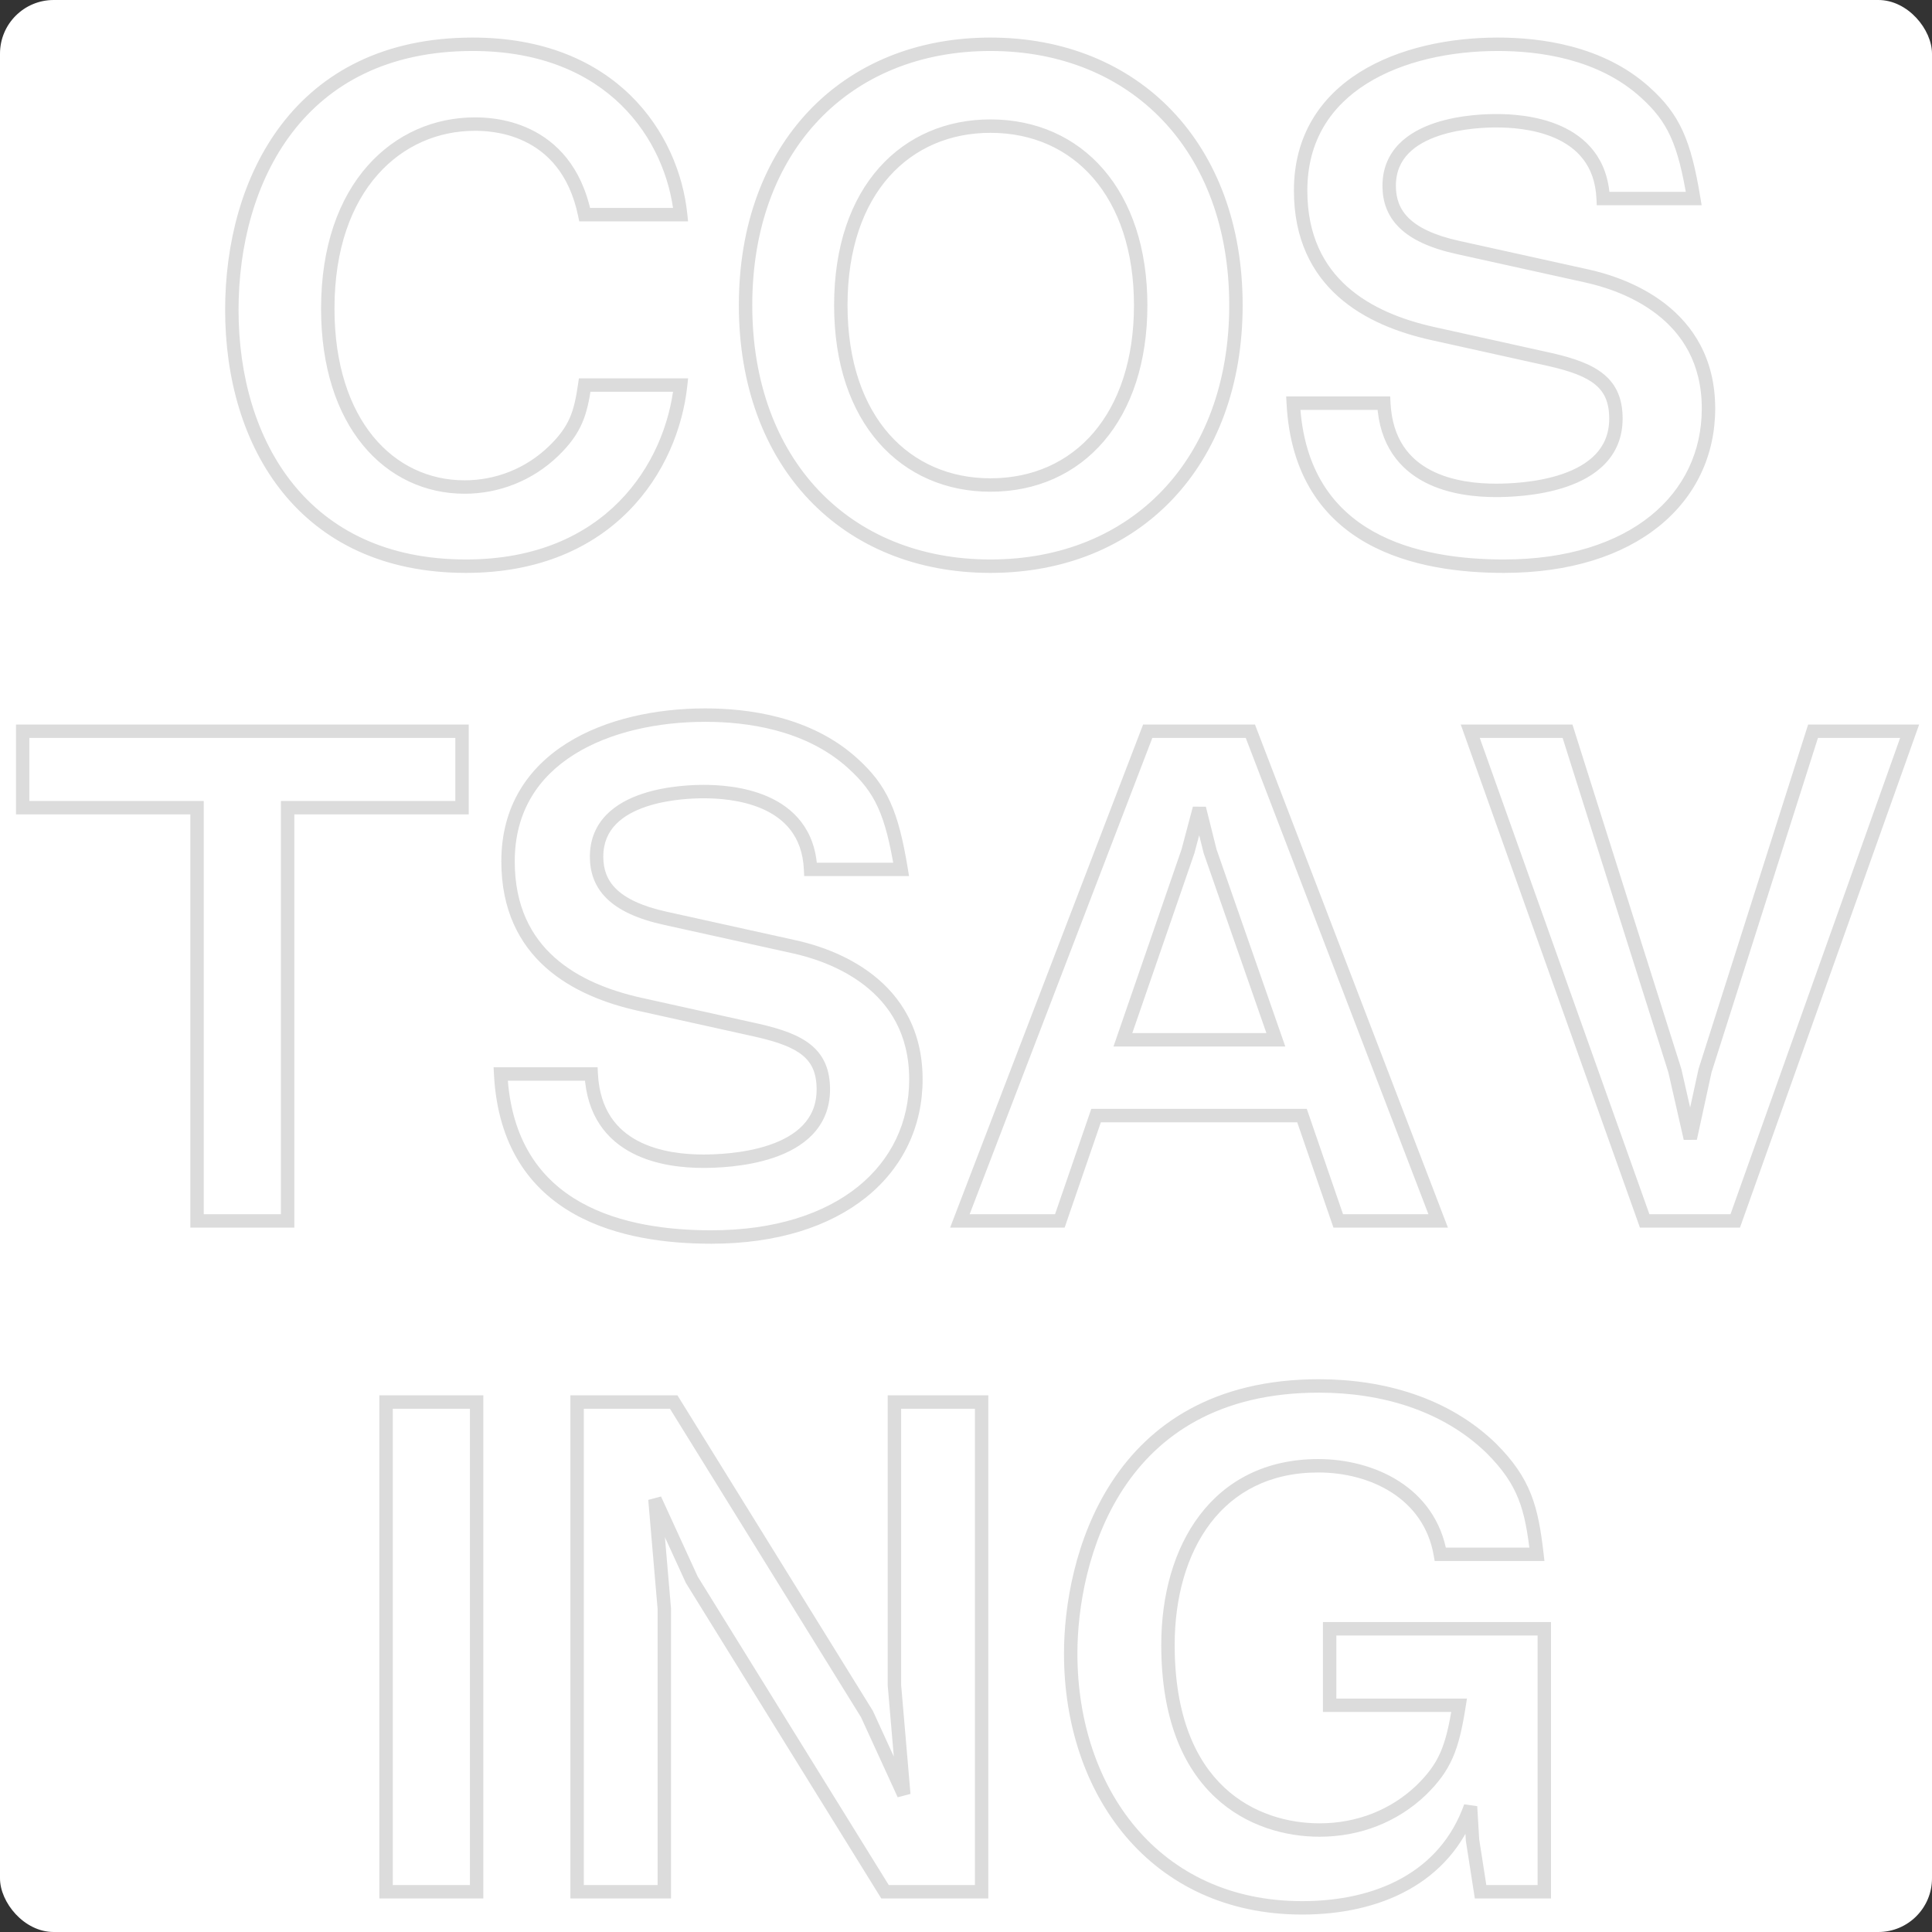 <svg width="288" height="288" viewBox="0 0 288 288" fill="none" xmlns="http://www.w3.org/2000/svg">
<rect x="0" y="0" width="288" height="288" fill="#333333" stroke="none"/>
<g clip-path="url(#clip0_1453_427)">
<rect width="288" height="288" rx="8" fill="white"/>
<mask id="path-2-outside-1_1453_427" maskUnits="userSpaceOnUse" x="2" y="5" width="285" height="281" fill="black">
<rect fill="white" x="2" y="5" width="285" height="281"/>
<path d="M101.461 57.4C100.161 69.6 90.861 84.4 69.46 84.4C45.261 84.4 34.56 66.2 34.56 46.2C34.56 26.9 44.461 6.6 70.46 6.6C91.261 6.6 100.261 20.4 101.461 32H87.161C84.361 18.5 72.76 18.5 70.76 18.5C59.361 18.5 48.861 27.7 48.861 46C48.861 63.1 58.06 72.6 69.26 72.6C74.061 72.6 78.861 70.8 82.561 67.2C85.861 64 86.561 61.5 87.161 57.4H101.461ZM184.239 45.5C184.239 69 169.239 84.4 147.639 84.4C126.039 84.4 111.139 69 111.139 45.5C111.139 21.9 126.139 6.6 147.639 6.6C169.139 6.6 184.239 21.9 184.239 45.5ZM170.039 45.5C170.039 28.9 160.739 18.8 147.639 18.8C135.139 18.8 125.339 28.2 125.339 45.5C125.339 62.7 135.039 72.3 147.639 72.3C160.839 72.3 170.039 62.1 170.039 45.5ZM254.682 60.9C254.682 74.3 243.482 84.4 224.182 84.4C211.682 84.4 193.882 81 192.782 60.1H206.282C206.882 71.8 217.582 73.1 222.982 73.1C226.382 73.1 240.882 72.7 240.882 62.4C240.882 57.1 237.682 55.1 231.082 53.6L213.482 49.7C204.082 47.6 193.882 42.3 193.882 28.4C193.882 12.7 208.982 6.6 223.282 6.6C229.382 6.6 238.582 7.7 245.282 13.8C249.482 17.6 251.082 21.1 252.482 29.6H238.982C238.482 18.6 226.782 18 223.082 18C220.682 18 207.082 18.2 207.082 27.7C207.082 31.9 209.582 35.2 217.382 36.9L236.382 41.1C241.982 42.3 254.682 46.6 254.682 60.9ZM68.875 120.4H42.875V182H29.375V120.4H3.375V109H68.875V120.4ZM136.532 160.9C136.532 174.3 125.332 184.4 106.032 184.4C93.532 184.4 75.732 181 74.632 160.1H88.132C88.732 171.8 99.432 173.1 104.832 173.1C108.232 173.1 122.732 172.7 122.732 162.4C122.732 157.1 119.532 155.1 112.932 153.6L95.332 149.7C85.932 147.6 75.732 142.3 75.732 128.4C75.732 112.7 90.832 106.6 105.132 106.6C111.232 106.6 120.432 107.7 127.132 113.8C131.332 117.6 132.932 121.1 134.332 129.6H120.832C120.332 118.6 108.632 118 104.932 118C102.532 118 88.932 118.2 88.932 127.7C88.932 131.9 91.432 135.2 99.232 136.9L118.232 141.1C123.832 142.3 136.532 146.6 136.532 160.9ZM214.389 182H199.489L194.089 166.3H163.389L157.989 182H143.089L171.089 109H186.389L214.389 182ZM190.189 155L180.389 126.9L178.789 120.5L177.089 126.9L167.389 155H190.189ZM284.668 109L258.668 182H245.168L219.168 109H233.668L249.668 159.6L251.968 169.7L254.168 159.6L270.268 109H284.668ZM71.05 282H57.55V209H71.05V282ZM146.329 282H131.929L103.129 235.5L97.629 223.5L99.028 239.8V282H86.028V209H100.429L129.229 255.5L134.729 267.5L133.329 251.2V209H146.329V282ZM230.207 282H220.707L219.507 274.3L219.207 269.3C215.407 280 205.307 284.4 194.107 284.4C172.107 284.4 159.607 267 159.607 246.5C159.607 232.8 165.907 206.6 196.607 206.6C206.107 206.6 215.507 209.3 222.307 215.9C227.307 220.9 228.307 224.8 229.107 231.7H214.707C213.107 222.5 204.507 218.5 196.507 218.5C181.407 218.5 174.107 230.8 174.107 245.2C174.107 267 187.107 272.8 196.707 272.8C202.507 272.8 207.807 270.7 211.807 266.9C215.407 263.4 216.507 260.6 217.507 254.2H198.207V242.8H230.207V282Z"/>
</mask>
<path d="M101.461 57.4C100.161 69.6 90.861 84.4 69.46 84.4C45.261 84.4 34.56 66.2 34.56 46.2C34.56 26.9 44.461 6.6 70.46 6.6C91.261 6.6 100.261 20.4 101.461 32H87.161C84.361 18.5 72.76 18.5 70.76 18.5C59.361 18.5 48.861 27.7 48.861 46C48.861 63.1 58.06 72.6 69.26 72.6C74.061 72.6 78.861 70.8 82.561 67.2C85.861 64 86.561 61.5 87.161 57.4H101.461ZM184.239 45.5C184.239 69 169.239 84.4 147.639 84.4C126.039 84.4 111.139 69 111.139 45.5C111.139 21.9 126.139 6.6 147.639 6.6C169.139 6.6 184.239 21.9 184.239 45.5ZM170.039 45.5C170.039 28.9 160.739 18.8 147.639 18.8C135.139 18.8 125.339 28.2 125.339 45.5C125.339 62.7 135.039 72.3 147.639 72.3C160.839 72.3 170.039 62.1 170.039 45.5ZM254.682 60.9C254.682 74.3 243.482 84.4 224.182 84.4C211.682 84.4 193.882 81 192.782 60.1H206.282C206.882 71.8 217.582 73.1 222.982 73.1C226.382 73.1 240.882 72.7 240.882 62.4C240.882 57.1 237.682 55.1 231.082 53.6L213.482 49.7C204.082 47.6 193.882 42.3 193.882 28.4C193.882 12.7 208.982 6.6 223.282 6.6C229.382 6.6 238.582 7.7 245.282 13.8C249.482 17.6 251.082 21.1 252.482 29.6H238.982C238.482 18.6 226.782 18 223.082 18C220.682 18 207.082 18.2 207.082 27.7C207.082 31.9 209.582 35.2 217.382 36.9L236.382 41.1C241.982 42.3 254.682 46.6 254.682 60.9ZM68.875 120.4H42.875V182H29.375V120.4H3.375V109H68.875V120.4ZM136.532 160.9C136.532 174.3 125.332 184.4 106.032 184.4C93.532 184.4 75.732 181 74.632 160.1H88.132C88.732 171.8 99.432 173.1 104.832 173.1C108.232 173.1 122.732 172.7 122.732 162.4C122.732 157.1 119.532 155.1 112.932 153.6L95.332 149.7C85.932 147.6 75.732 142.3 75.732 128.4C75.732 112.7 90.832 106.6 105.132 106.6C111.232 106.6 120.432 107.7 127.132 113.8C131.332 117.6 132.932 121.1 134.332 129.6H120.832C120.332 118.6 108.632 118 104.932 118C102.532 118 88.932 118.2 88.932 127.7C88.932 131.9 91.432 135.2 99.232 136.9L118.232 141.1C123.832 142.3 136.532 146.6 136.532 160.9ZM214.389 182H199.489L194.089 166.3H163.389L157.989 182H143.089L171.089 109H186.389L214.389 182ZM190.189 155L180.389 126.9L178.789 120.5L177.089 126.9L167.389 155H190.189ZM284.668 109L258.668 182H245.168L219.168 109H233.668L249.668 159.6L251.968 169.7L254.168 159.6L270.268 109H284.668ZM71.05 282H57.55V209H71.05V282ZM146.329 282H131.929L103.129 235.5L97.629 223.5L99.028 239.8V282H86.028V209H100.429L129.229 255.5L134.729 267.5L133.329 251.2V209H146.329V282ZM230.207 282H220.707L219.507 274.3L219.207 269.3C215.407 280 205.307 284.4 194.107 284.4C172.107 284.4 159.607 267 159.607 246.5C159.607 232.8 165.907 206.6 196.607 206.6C206.107 206.6 215.507 209.3 222.307 215.9C227.307 220.9 228.307 224.8 229.107 231.7H214.707C213.107 222.5 204.507 218.5 196.507 218.5C181.407 218.5 174.107 230.8 174.107 245.2C174.107 267 187.107 272.8 196.707 272.8C202.507 272.8 207.807 270.7 211.807 266.9C215.407 263.4 216.507 260.6 217.507 254.2H198.207V242.8H230.207V282Z" fill="white" fill-opacity="0.2"/>
<path d="M101.461 57.4L102.455 57.506L102.573 56.4H101.461V57.4ZM101.461 32V33H102.569L102.455 31.897L101.461 32ZM87.161 32L86.181 32.203L86.347 33H87.161V32ZM82.561 67.2L81.864 66.482L81.863 66.483L82.561 67.2ZM87.161 57.4V56.4H86.296L86.171 57.255L87.161 57.4ZM100.466 57.294C99.837 63.2 97.269 69.73 92.287 74.772C87.323 79.796 79.91 83.4 69.46 83.4V85.4C80.411 85.4 88.348 81.605 93.709 76.178C99.052 70.77 101.784 63.8 102.455 57.506L100.466 57.294ZM69.46 83.4C57.639 83.4 49.209 78.969 43.713 72.171C38.193 65.344 35.56 56.036 35.56 46.2H33.56C33.56 56.364 36.278 66.156 42.158 73.429C48.062 80.731 57.082 85.4 69.46 85.4V83.4ZM35.56 46.2C35.56 36.702 37.999 27.036 43.555 19.77C49.081 12.542 57.756 7.6 70.46 7.6V5.6C57.165 5.6 47.89 10.808 41.966 18.555C36.072 26.264 33.56 36.398 33.56 46.2H35.56ZM70.46 7.6C80.623 7.6 87.814 10.963 92.611 15.664C97.424 20.381 99.887 26.505 100.466 32.103L102.455 31.897C101.834 25.895 99.197 19.319 94.01 14.236C88.807 9.137 81.098 5.6 70.46 5.6V7.6ZM101.461 31H87.161V33H101.461V31ZM88.14 31.797C86.674 24.728 82.862 21.103 79.095 19.287C75.381 17.496 71.789 17.5 70.76 17.5V19.5C71.732 19.5 74.94 19.504 78.226 21.088C81.459 22.647 84.847 25.772 86.181 32.203L88.14 31.797ZM70.76 17.5C64.783 17.5 59.032 19.917 54.786 24.726C50.543 29.532 47.861 36.659 47.861 46H49.861C49.861 37.041 52.428 30.418 56.285 26.049C60.14 21.683 65.338 19.5 70.76 19.5V17.5ZM47.861 46C47.861 54.724 50.208 61.615 54.087 66.347C57.976 71.089 63.359 73.6 69.26 73.6V71.6C63.962 71.6 59.145 69.361 55.634 65.078C52.113 60.785 49.861 54.376 49.861 46H47.861ZM69.26 73.6C74.311 73.6 79.364 71.706 83.258 67.917L81.863 66.483C78.357 69.894 73.811 71.6 69.26 71.6V73.6ZM83.257 67.918C84.98 66.246 86.066 64.716 86.791 63.033C87.509 61.369 87.848 59.609 88.15 57.545L86.171 57.255C85.873 59.291 85.562 60.831 84.955 62.242C84.355 63.634 83.441 64.954 81.864 66.482L83.257 67.918ZM87.161 58.4H101.461V56.4H87.161V58.4ZM183.239 45.5C183.239 57.035 179.561 66.5 173.315 73.074C167.071 79.644 158.193 83.4 147.639 83.4V85.4C158.686 85.4 168.108 81.457 174.764 74.451C181.418 67.45 185.239 57.465 185.239 45.5H183.239ZM147.639 83.4C137.086 83.4 128.234 79.644 122.016 73.075C115.794 66.502 112.139 57.037 112.139 45.5H110.139C110.139 57.463 113.935 67.448 120.563 74.45C127.195 81.456 136.592 85.4 147.639 85.4V83.4ZM112.139 45.5C112.139 33.914 115.818 24.449 122.052 17.889C128.282 11.332 137.136 7.6 147.639 7.6V5.6C136.643 5.6 127.247 9.518 120.602 16.511C113.961 23.501 110.139 33.486 110.139 45.5H112.139ZM147.639 7.6C158.144 7.6 167.023 11.332 173.278 17.89C179.537 24.451 183.239 33.916 183.239 45.5H185.239C185.239 33.484 181.392 23.499 174.726 16.51C168.056 9.518 158.635 5.6 147.639 5.6V7.6ZM171.039 45.5C171.039 37.018 168.662 30.093 164.51 25.272C160.346 20.439 154.463 17.8 147.639 17.8V19.8C153.916 19.8 159.233 22.211 162.994 26.578C166.767 30.957 169.039 37.382 169.039 45.5H171.039ZM147.639 17.8C141.127 17.8 135.272 20.255 131.055 24.998C126.844 29.733 124.339 36.664 124.339 45.5H126.339C126.339 37.036 128.735 30.617 132.549 26.327C136.357 22.045 141.652 19.8 147.639 19.8V17.8ZM124.339 45.5C124.339 54.285 126.818 61.238 131.013 66.01C135.216 70.791 141.072 73.3 147.639 73.3V71.3C141.607 71.3 136.313 69.009 132.515 64.69C128.711 60.362 126.339 53.915 126.339 45.5H124.339ZM147.639 73.3C154.515 73.3 160.399 70.635 164.55 65.774C168.689 60.928 171.039 53.979 171.039 45.5H169.039C169.039 53.621 166.79 60.072 163.029 64.476C159.28 68.865 153.964 71.3 147.639 71.3V73.3ZM192.782 60.1V59.1H191.728L191.784 60.153L192.782 60.1ZM206.282 60.1L207.281 60.049L207.232 59.1H206.282V60.1ZM231.082 53.6L231.304 52.625L231.299 52.624L231.082 53.6ZM213.482 49.7L213.264 50.676L213.266 50.676L213.482 49.7ZM245.282 13.8L244.609 14.539L244.612 14.541L245.282 13.8ZM252.482 29.6V30.6H253.661L253.469 29.438L252.482 29.6ZM238.982 29.6L237.983 29.645L238.027 30.6H238.982V29.6ZM217.382 36.9L217.598 35.924L217.595 35.923L217.382 36.9ZM236.382 41.1L236.167 42.076L236.173 42.078L236.382 41.1ZM253.682 60.9C253.682 67.299 251.018 72.887 246.042 76.896C241.05 80.919 233.666 83.4 224.182 83.4V85.4C233.999 85.4 241.865 82.831 247.297 78.454C252.746 74.063 255.682 67.901 255.682 60.9H253.682ZM224.182 83.4C217.993 83.4 210.624 82.553 204.698 79.216C198.847 75.922 194.313 70.156 193.781 60.047L191.784 60.153C192.352 70.944 197.268 77.328 203.717 80.959C210.09 84.547 217.872 85.4 224.182 85.4V83.4ZM192.782 61.1H206.282V59.1H192.782V61.1ZM205.284 60.151C205.603 66.378 208.652 69.933 212.37 71.874C216.011 73.774 220.231 74.1 222.982 74.1V72.1C220.333 72.1 216.504 71.776 213.295 70.101C210.163 68.466 207.562 65.522 207.281 60.049L205.284 60.151ZM222.982 74.1C224.702 74.1 229.316 74.003 233.532 72.558C235.644 71.835 237.726 70.75 239.288 69.106C240.873 67.439 241.882 65.238 241.882 62.4H239.882C239.882 64.712 239.079 66.424 237.839 67.728C236.576 69.056 234.821 70.003 232.883 70.666C228.998 71.997 224.663 72.1 222.982 72.1V74.1ZM241.882 62.4C241.882 59.514 240.993 57.382 239.096 55.806C237.277 54.294 234.624 53.379 231.304 52.625L230.861 54.575C234.141 55.321 236.388 56.156 237.818 57.344C239.172 58.468 239.882 59.986 239.882 62.4H241.882ZM231.299 52.624L213.699 48.724L213.266 50.676L230.866 54.576L231.299 52.624ZM213.7 48.724C209.082 47.692 204.369 45.894 200.823 42.729C197.314 39.597 194.882 35.07 194.882 28.4H192.882C192.882 35.63 195.551 40.703 199.492 44.221C203.396 47.706 208.483 49.608 213.264 50.676L213.7 48.724ZM194.882 28.4C194.882 20.935 198.444 15.787 203.751 12.46C209.105 9.103 216.252 7.6 223.282 7.6V5.6C216.013 5.6 208.46 7.147 202.689 10.765C196.871 14.413 192.882 20.165 192.882 28.4H194.882ZM223.282 7.6C229.311 7.6 238.192 8.697 244.609 14.539L245.956 13.061C238.973 6.703 229.453 5.6 223.282 5.6V7.6ZM244.612 14.541C246.634 16.371 247.991 18.09 249.023 20.352C250.067 22.642 250.8 25.538 251.496 29.762L253.469 29.438C252.765 25.162 251.998 22.058 250.842 19.523C249.674 16.96 248.131 15.029 245.953 13.059L244.612 14.541ZM252.482 28.6H238.982V30.6H252.482V28.6ZM239.981 29.555C239.848 26.617 238.96 24.317 237.602 22.54C236.25 20.771 234.474 19.573 232.637 18.76C228.988 17.147 224.963 17 223.082 17V19C224.902 19 228.577 19.153 231.828 20.59C233.441 21.302 234.915 22.317 236.013 23.754C237.104 25.183 237.867 27.083 237.983 29.645L239.981 29.555ZM223.082 17C221.867 17 217.729 17.047 213.865 18.339C211.929 18.987 209.991 19.97 208.527 21.481C207.039 23.016 206.082 25.057 206.082 27.7H208.082C208.082 25.593 208.826 24.047 209.963 22.872C211.124 21.674 212.736 20.826 214.5 20.236C218.036 19.053 221.898 19 223.082 19V17ZM206.082 27.7C206.082 30.022 206.785 32.172 208.609 33.953C210.398 35.7 213.179 37.007 217.169 37.877L217.595 35.923C213.786 35.093 211.417 33.9 210.006 32.522C208.63 31.178 208.082 29.578 208.082 27.7H206.082ZM217.167 37.876L236.167 42.076L236.598 40.124L217.598 35.924L217.167 37.876ZM236.173 42.078C238.906 42.663 243.314 43.997 247.019 46.877C250.685 49.727 253.682 54.1 253.682 60.9H255.682C255.682 53.4 252.33 48.473 248.246 45.298C244.201 42.153 239.459 40.737 236.592 40.122L236.173 42.078ZM68.875 120.4V121.4H69.875V120.4H68.875ZM42.875 120.4V119.4H41.875V120.4H42.875ZM42.875 182V183H43.875V182H42.875ZM29.375 182H28.375V183H29.375V182ZM29.375 120.4H30.375V119.4H29.375V120.4ZM3.375 120.4H2.375V121.4H3.375V120.4ZM3.375 109V108H2.375V109H3.375ZM68.875 109H69.875V108H68.875V109ZM68.875 119.4H42.875V121.4H68.875V119.4ZM41.875 120.4V182H43.875V120.4H41.875ZM42.875 181H29.375V183H42.875V181ZM30.375 182V120.4H28.375V182H30.375ZM29.375 119.4H3.375V121.4H29.375V119.4ZM4.375 120.4V109H2.375V120.4H4.375ZM3.375 110H68.875V108H3.375V110ZM67.875 109V120.4H69.875V109H67.875ZM74.632 160.1V159.1H73.578L73.633 160.153L74.632 160.1ZM88.132 160.1L89.131 160.049L89.082 159.1H88.132V160.1ZM112.932 153.6L113.154 152.625L113.148 152.624L112.932 153.6ZM95.332 149.7L95.114 150.676L95.116 150.676L95.332 149.7ZM127.132 113.8L126.459 114.539L126.461 114.542L127.132 113.8ZM134.332 129.6V130.6H135.51L135.319 129.437L134.332 129.6ZM120.832 129.6L119.833 129.645L119.876 130.6H120.832V129.6ZM99.232 136.9L99.448 135.924L99.445 135.923L99.232 136.9ZM118.232 141.1L118.016 142.076L118.023 142.078L118.232 141.1ZM135.532 160.9C135.532 167.299 132.868 172.887 127.892 176.896C122.9 180.919 115.515 183.4 106.032 183.4V185.4C115.849 185.4 123.714 182.831 129.147 178.454C134.596 174.063 137.532 167.901 137.532 160.9H135.532ZM106.032 183.4C99.843 183.4 92.474 182.553 86.548 179.216C80.697 175.922 76.163 170.156 75.631 160.047L73.633 160.153C74.201 170.944 79.117 177.328 85.566 180.959C91.94 184.547 99.722 185.4 106.032 185.4V183.4ZM74.632 161.1H88.132V159.1H74.632V161.1ZM87.133 160.151C87.453 166.378 90.501 169.933 94.219 171.874C97.86 173.774 102.081 174.1 104.832 174.1V172.1C102.183 172.1 98.354 171.776 95.145 170.101C92.013 168.467 89.411 165.522 89.131 160.049L87.133 160.151ZM104.832 174.1C106.551 174.1 111.166 174.003 115.381 172.559C117.494 171.835 119.575 170.75 121.138 169.106C122.723 167.439 123.732 165.238 123.732 162.4H121.732C121.732 164.712 120.929 166.424 119.688 167.728C118.426 169.056 116.67 170.003 114.733 170.666C110.848 171.997 106.513 172.1 104.832 172.1V174.1ZM123.732 162.4C123.732 159.514 122.843 157.382 120.946 155.806C119.127 154.294 116.474 153.379 113.154 152.625L112.71 154.575C115.99 155.321 118.238 156.156 119.668 157.344C121.021 158.468 121.732 159.986 121.732 162.4H123.732ZM113.148 152.624L95.548 148.724L95.116 150.676L112.716 154.576L113.148 152.624ZM95.55 148.724C90.931 147.692 86.218 145.894 82.673 142.729C79.164 139.597 76.732 135.07 76.732 128.4H74.732C74.732 135.63 77.4 140.703 81.341 144.221C85.246 147.706 90.333 149.608 95.114 150.676L95.55 148.724ZM76.732 128.4C76.732 120.935 80.294 115.787 85.601 112.46C90.954 109.103 98.101 107.6 105.132 107.6V105.6C97.863 105.6 90.31 107.147 84.538 110.765C78.72 114.413 74.732 120.165 74.732 128.4H76.732ZM105.132 107.6C111.161 107.6 120.042 108.697 126.459 114.539L127.805 113.061C120.822 106.703 111.303 105.6 105.132 105.6V107.6ZM126.461 114.542C128.484 116.371 129.841 118.09 130.872 120.352C131.916 122.642 132.649 125.538 133.345 129.763L135.319 129.437C134.615 125.162 133.848 122.058 132.692 119.523C131.524 116.96 129.98 115.029 127.803 113.058L126.461 114.542ZM134.332 128.6H120.832V130.6H134.332V128.6ZM121.831 129.555C121.697 126.617 120.81 124.318 119.452 122.54C118.1 120.771 116.324 119.572 114.486 118.76C110.837 117.147 106.813 117 104.932 117V119C106.751 119 110.427 119.153 113.678 120.59C115.291 121.303 116.764 122.317 117.862 123.754C118.954 125.182 119.717 127.083 119.833 129.645L121.831 129.555ZM104.932 117C103.717 117 99.578 117.047 95.715 118.339C93.779 118.987 91.84 119.97 90.376 121.481C88.889 123.016 87.932 125.057 87.932 127.7H89.932C89.932 125.593 90.675 124.047 91.813 122.872C92.974 121.674 94.585 120.826 96.349 120.236C99.886 119.053 103.747 119 104.932 119V117ZM87.932 127.7C87.932 130.022 88.634 132.172 90.458 133.953C92.247 135.7 95.029 137.007 99.019 137.877L99.445 135.923C95.635 135.093 93.267 133.9 91.856 132.522C90.48 131.178 89.932 129.578 89.932 127.7H87.932ZM99.016 137.876L118.016 142.076L118.448 140.124L99.448 135.924L99.016 137.876ZM118.023 142.078C120.755 142.663 125.163 143.997 128.868 146.877C132.534 149.727 135.532 154.1 135.532 160.9H137.532C137.532 153.4 134.18 148.473 130.096 145.298C126.051 142.153 121.309 140.737 118.442 140.122L118.023 142.078ZM214.389 182V183H215.844L215.323 181.642L214.389 182ZM199.489 182L198.543 182.325L198.776 183H199.489V182ZM194.089 166.3L195.035 165.975L194.803 165.3H194.089V166.3ZM163.389 166.3V165.3H162.676L162.443 165.975L163.389 166.3ZM157.989 182V183H158.703L158.935 182.325L157.989 182ZM143.089 182L142.155 181.642L141.634 183H143.089V182ZM171.089 109V108H170.402L170.155 108.642L171.089 109ZM186.389 109L187.323 108.642L187.077 108H186.389V109ZM190.189 155V156H191.597L191.133 154.671L190.189 155ZM180.389 126.9L179.419 127.143L179.43 127.187L179.445 127.229L180.389 126.9ZM178.789 120.5L179.759 120.257L177.823 120.243L178.789 120.5ZM177.089 126.9L178.034 127.226L178.046 127.192L178.056 127.157L177.089 126.9ZM167.389 155L166.444 154.674L165.986 156H167.389V155ZM214.389 181H199.489V183H214.389V181ZM200.435 181.675L195.035 165.975L193.143 166.625L198.543 182.325L200.435 181.675ZM194.089 165.3H163.389V167.3H194.089V165.3ZM162.443 165.975L157.043 181.675L158.935 182.325L164.335 166.625L162.443 165.975ZM157.989 181H143.089V183H157.989V181ZM144.023 182.358L172.023 109.358L170.155 108.642L142.155 181.642L144.023 182.358ZM171.089 110H186.389V108H171.089V110ZM185.455 109.358L213.455 182.358L215.323 181.642L187.323 108.642L185.455 109.358ZM191.133 154.671L181.333 126.571L179.445 127.229L189.245 155.329L191.133 154.671ZM181.359 126.657L179.759 120.257L177.819 120.743L179.419 127.143L181.359 126.657ZM177.823 120.243L176.123 126.643L178.056 127.157L179.756 120.757L177.823 120.243ZM176.144 126.574L166.444 154.674L168.334 155.326L178.034 127.226L176.144 126.574ZM167.389 156H190.189V154H167.389V156ZM284.668 109L285.61 109.336L286.086 108H284.668V109ZM258.668 182V183H259.373L259.61 182.336L258.668 182ZM245.168 182L244.226 182.336L244.463 183H245.168V182ZM219.168 109V108H217.75L218.226 109.336L219.168 109ZM233.668 109L234.621 108.699L234.401 108H233.668V109ZM249.668 159.6L250.643 159.378L250.634 159.338L250.621 159.299L249.668 159.6ZM251.968 169.7L250.993 169.922L252.945 169.913L251.968 169.7ZM254.168 159.6L253.215 159.297L253.201 159.341L253.191 159.387L254.168 159.6ZM270.268 109V108H269.537L269.315 108.697L270.268 109ZM283.726 108.664L257.726 181.664L259.61 182.336L285.61 109.336L283.726 108.664ZM258.668 181H245.168V183H258.668V181ZM246.11 181.664L220.11 108.664L218.226 109.336L244.226 182.336L246.11 181.664ZM219.168 110H233.668V108H219.168V110ZM232.715 109.301L248.715 159.901L250.621 159.299L234.621 108.699L232.715 109.301ZM248.693 159.822L250.993 169.922L252.943 169.478L250.643 159.378L248.693 159.822ZM252.945 169.913L255.145 159.813L253.191 159.387L250.991 169.487L252.945 169.913ZM255.121 159.903L271.221 109.303L269.315 108.697L253.215 159.297L255.121 159.903ZM270.268 110H284.668V108H270.268V110ZM71.05 282V283H72.05V282H71.05ZM57.55 282H56.55V283H57.55V282ZM57.55 209V208H56.55V209H57.55ZM71.05 209H72.05V208H71.05V209ZM71.05 281H57.55V283H71.05V281ZM58.55 282V209H56.55V282H58.55ZM57.55 210H71.05V208H57.55V210ZM70.05 209V282H72.05V209H70.05ZM146.329 282V283H147.329V282H146.329ZM131.929 282L131.078 282.527L131.372 283H131.929V282ZM103.129 235.5L102.219 235.917L102.245 235.973L102.278 236.027L103.129 235.5ZM97.629 223.5L98.538 223.083L96.632 223.586L97.629 223.5ZM99.028 239.8H100.029V239.757L100.025 239.714L99.028 239.8ZM99.028 282V283H100.029V282H99.028ZM86.028 282H85.028V283H86.028V282ZM86.028 209V208H85.028V209H86.028ZM100.429 209L101.279 208.473L100.985 208H100.429V209ZM129.229 255.5L130.138 255.083L130.112 255.027L130.079 254.973L129.229 255.5ZM134.729 267.5L133.819 267.917L135.725 267.414L134.729 267.5ZM133.329 251.2H132.329V251.243L132.332 251.286L133.329 251.2ZM133.329 209V208H132.329V209H133.329ZM146.329 209H147.329V208H146.329V209ZM146.329 281H131.929V283H146.329V281ZM132.779 281.473L103.979 234.973L102.278 236.027L131.078 282.527L132.779 281.473ZM104.038 235.083L98.538 223.083L96.719 223.917L102.219 235.917L104.038 235.083ZM96.632 223.586L98.032 239.886L100.025 239.714L98.625 223.414L96.632 223.586ZM98.028 239.8V282H100.029V239.8H98.028ZM99.028 281H86.028V283H99.028V281ZM87.028 282V209H85.028V282H87.028ZM86.028 210H100.429V208H86.028V210ZM99.578 209.527L128.378 256.027L130.079 254.973L101.279 208.473L99.578 209.527ZM128.319 255.917L133.819 267.917L135.638 267.083L130.138 255.083L128.319 255.917ZM135.725 267.414L134.325 251.114L132.332 251.286L133.732 267.586L135.725 267.414ZM134.329 251.2V209H132.329V251.2H134.329ZM133.329 210H146.329V208H133.329V210ZM145.329 209V282H147.329V209H145.329ZM230.207 282V283H231.207V282H230.207ZM220.707 282L219.719 282.154L219.851 283H220.707V282ZM219.507 274.3L218.509 274.36L218.512 274.407L218.519 274.454L219.507 274.3ZM219.207 269.3L220.206 269.24L218.265 268.965L219.207 269.3ZM222.307 215.9L223.015 215.193L223.009 215.188L223.004 215.182L222.307 215.9ZM229.107 231.7V232.7H230.23L230.101 231.585L229.107 231.7ZM214.707 231.7L213.722 231.871L213.866 232.7H214.707V231.7ZM211.807 266.9L212.496 267.625L212.505 267.617L211.807 266.9ZM217.507 254.2L218.495 254.354L218.676 253.2H217.507V254.2ZM198.207 254.2H197.207V255.2H198.207V254.2ZM198.207 242.8V241.8H197.207V242.8H198.207ZM230.207 242.8H231.207V241.8H230.207V242.8ZM230.207 281H220.707V283H230.207V281ZM221.695 281.846L220.496 274.146L218.519 274.454L219.719 282.154L221.695 281.846ZM220.506 274.24L220.206 269.24L218.209 269.36L218.509 274.36L220.506 274.24ZM218.265 268.965C214.662 279.112 205.075 283.4 194.107 283.4V285.4C205.54 285.4 216.153 280.888 220.15 269.635L218.265 268.965ZM194.107 283.4C183.395 283.4 175.051 279.174 169.369 272.49C163.673 265.788 160.607 256.554 160.607 246.5H158.607C158.607 256.946 161.792 266.662 167.845 273.785C173.914 280.926 182.82 285.4 194.107 285.4V283.4ZM160.607 246.5C160.607 239.769 162.161 230.006 167.431 221.96C172.662 213.976 181.599 207.6 196.607 207.6V205.6C180.916 205.6 171.353 212.324 165.758 220.865C160.204 229.344 158.607 239.531 158.607 246.5H160.607ZM196.607 207.6C205.933 207.6 215.051 210.251 221.611 216.618L223.004 215.182C215.964 208.349 206.282 205.6 196.607 205.6V207.6ZM221.6 216.607C224.025 219.032 225.438 221.146 226.353 223.456C227.276 225.788 227.715 228.377 228.114 231.815L230.101 231.585C229.699 228.123 229.239 225.312 228.212 222.719C227.177 220.104 225.589 217.768 223.015 215.193L221.6 216.607ZM229.107 230.7H214.707V232.7H229.107V230.7ZM215.693 231.529C213.974 221.646 204.753 217.5 196.507 217.5V219.5C204.262 219.5 212.241 223.354 213.722 231.871L215.693 231.529ZM196.507 217.5C188.651 217.5 182.754 220.716 178.849 225.844C174.97 230.939 173.107 237.846 173.107 245.2H175.107C175.107 238.154 176.895 231.711 180.44 227.056C183.961 222.434 189.264 219.5 196.507 219.5V217.5ZM173.107 245.2C173.107 256.306 176.425 263.497 181.123 267.904C185.803 272.295 191.722 273.8 196.707 273.8V271.8C192.093 271.8 186.712 270.405 182.492 266.446C178.289 262.503 175.107 255.894 175.107 245.2H173.107ZM196.707 273.8C202.755 273.8 208.304 271.608 212.496 267.625L211.119 266.175C207.311 269.792 202.26 271.8 196.707 271.8V273.8ZM212.505 267.617C214.371 265.802 215.634 264.124 216.548 262.039C217.452 259.979 217.992 257.574 218.495 254.354L216.519 254.046C216.022 257.226 215.513 259.421 214.717 261.236C213.931 263.026 212.844 264.498 211.11 266.183L212.505 267.617ZM217.507 253.2H198.207V255.2H217.507V253.2ZM199.207 254.2V242.8H197.207V254.2H199.207ZM198.207 243.8H230.207V241.8H198.207V243.8ZM229.207 242.8V282H231.207V242.8H229.207Z" fill="#DCDCDC" mask="url(#path-2-outside-1_1453_427)"/>
</g>
<defs>
<clipPath id="clip0_1453_427">
<rect width="288" height="288" rx="8" fill="white"/>
</clipPath>
</defs>
</svg>

